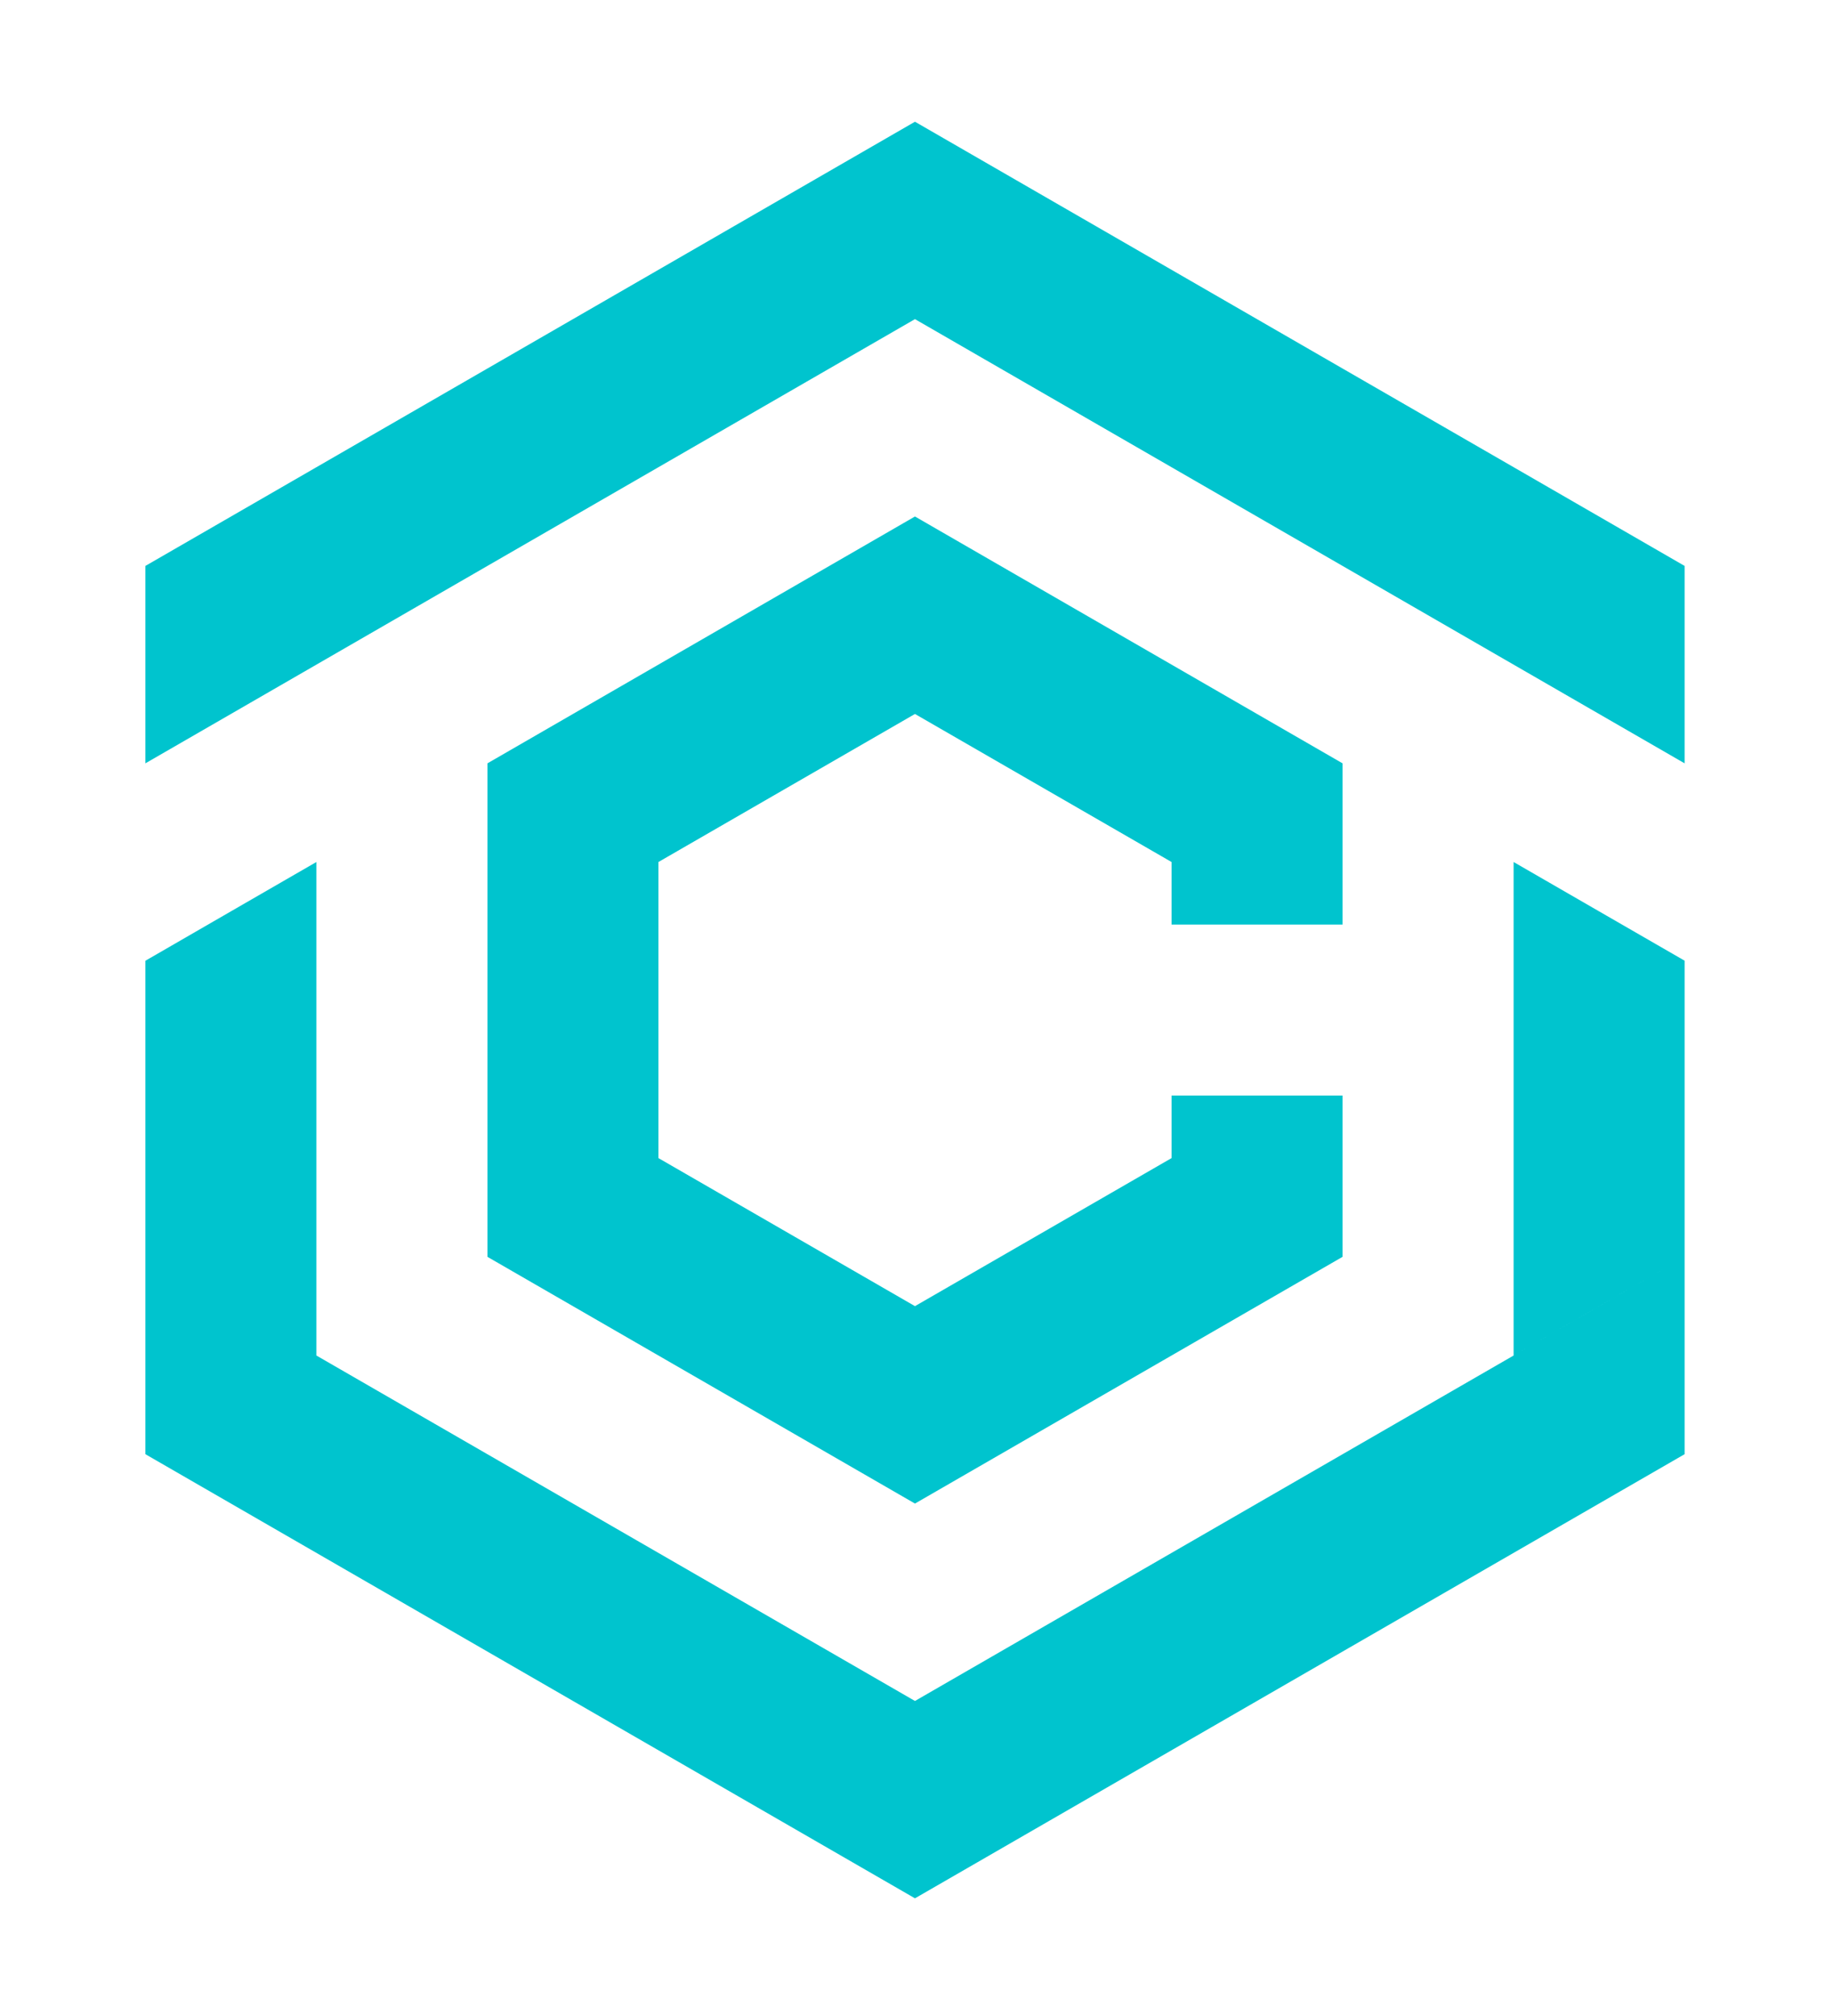 <?xml version="1.0" encoding="UTF-8"?><svg id="Layer_1" xmlns="http://www.w3.org/2000/svg" viewBox="0 0 286.32 314.8"><defs><style>.cls-1{fill:#00c4ce;fill-rule:evenodd;}</style></defs><polygon class="cls-1" points="236.43 72.96 263.14 88.38 263.14 119.21 142.92 49.84 22.71 119.21 22.71 88.38 142.92 19.01 209.71 57.55 236.43 72.96"/><polygon class="cls-1" points="142.92 296.46 22.71 227.1 22.71 150.04 36.06 142.33 49.42 134.62 49.42 211.69 142.92 265.64 263.14 196.28 263.14 150.03 249.79 142.33 236.43 134.62 236.43 211.69 249.79 203.98 263.14 196.28 263.14 227.1 142.92 296.46"/><polygon class="cls-1" points="142.92 80.66 209.71 119.21 209.71 144.39 183 144.39 183 134.62 142.92 111.5 102.85 134.62 102.85 180.86 142.92 203.98 183 180.86 183 171.09 209.71 171.09 209.71 196.28 142.92 234.81 76.14 196.28 76.14 119.21 142.92 80.66"/></svg>